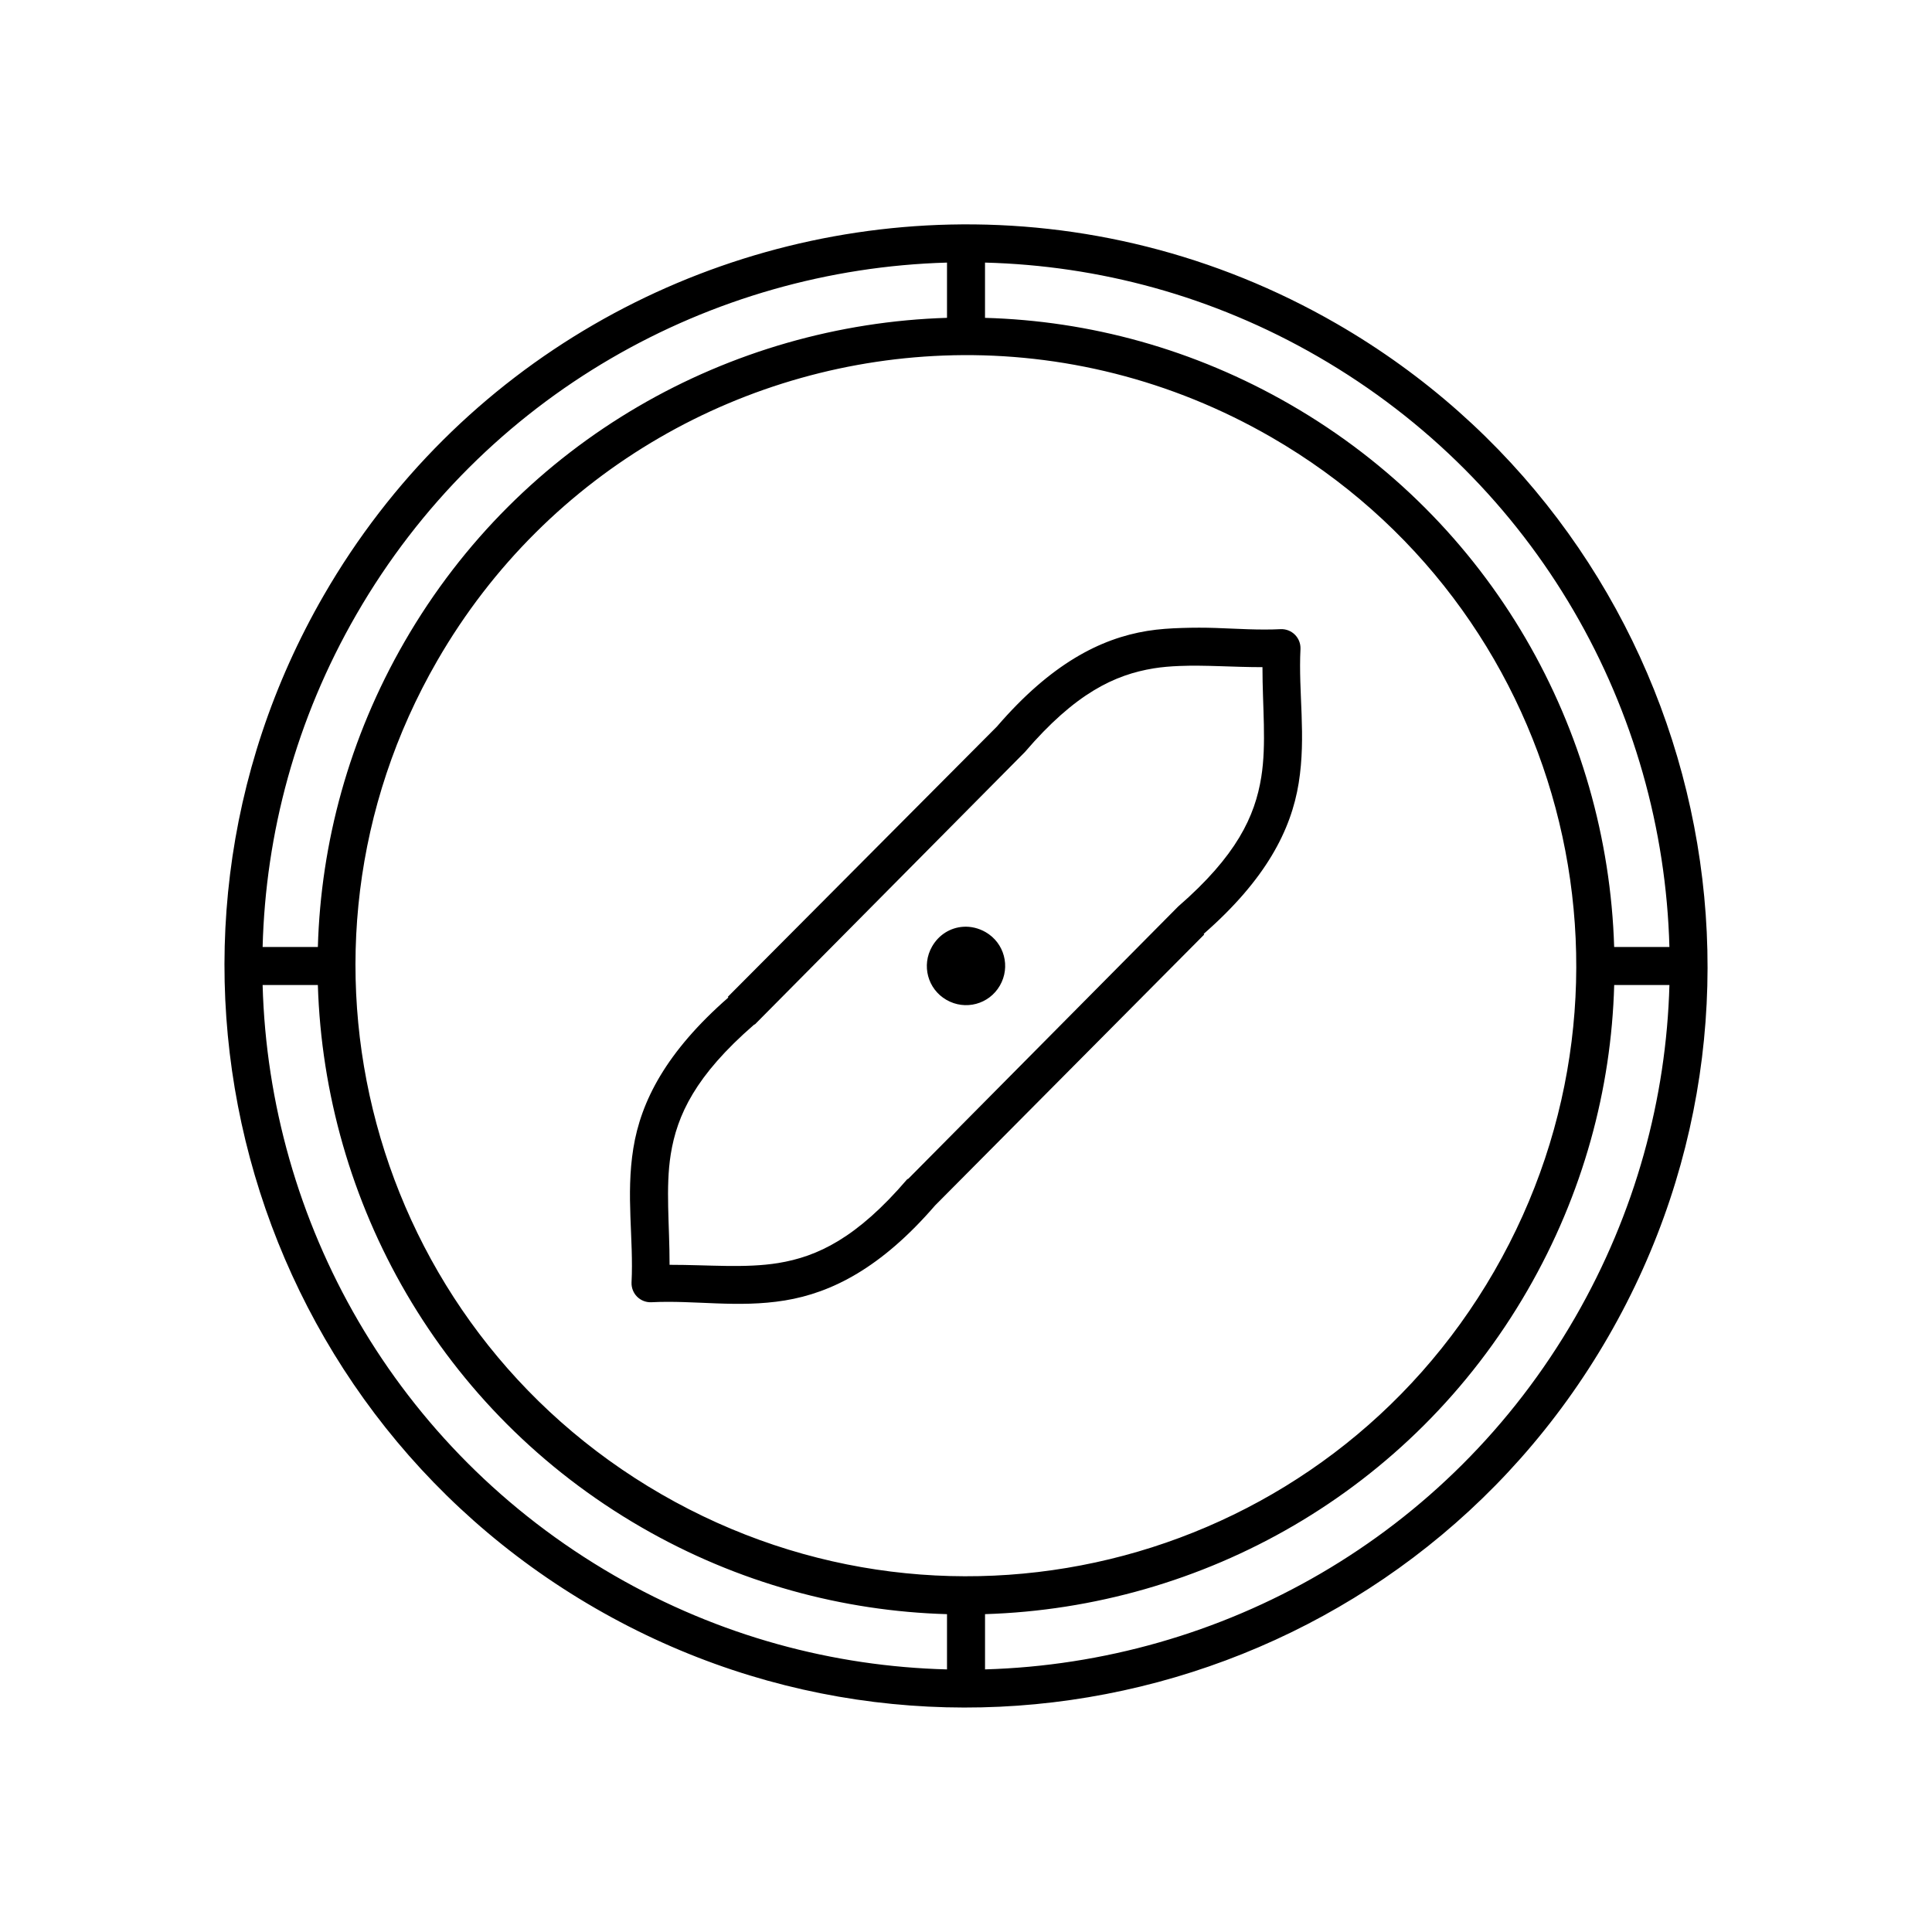<?xml version="1.0" encoding="UTF-8"?>
<!-- Uploaded to: ICON Repo, www.iconrepo.com, Generator: ICON Repo Mixer Tools -->
<svg fill="#000000" width="800px" height="800px" version="1.1" viewBox="144 144 512 512" xmlns="http://www.w3.org/2000/svg">
 <path d="m395.75 203.51c-66.367 1.504-130.35 36.605-165.94 98.242-54.227 93.93-21.977 214.21 71.949 268.44 93.93 54.23 214.21 21.977 268.44-71.949 54.227-93.926 21.977-214.21-71.949-268.44-32.289-18.641-67.73-27.078-102.5-26.293zm-0.785 10.078v14.641c-57.527 1.77-112.88 32.344-143.74 85.805-14.734 25.52-22.203 53.379-22.988 80.926h-14.641c0.781-30.059 8.781-60.289 24.875-88.168 33.602-58.203 93.926-91.438 156.5-93.203zm10.074 0c30.059 0.781 60.289 8.781 88.168 24.875 58.25 33.633 91.535 93.895 93.203 156.5h-14.641c-1.77-57.527-32.344-112.88-85.805-143.74-25.566-14.762-53.328-22.227-80.926-22.988zm-8.5 24.559c28.621-0.637 57.777 6.363 84.387 21.727 77.414 44.695 103.73 143.64 59.043 221.05-44.695 77.414-143.32 103.73-220.73 59.043-77.41-44.695-104.05-143.48-59.355-220.89 29.332-50.801 82.02-79.703 136.66-80.926zm60.773 72.266c-3.019 0.094-6.164 0.277-9.289 0.789-12.438 2.023-25.512 8.723-39.836 25.348-0.055 0.066-0.098 0.09-0.156 0.156l-71.164 71.477 0.16 0.16c-16.5 14.43-23.188 27.504-25.191 39.988-2.016 12.562 0.121 23.891-0.473 35.582-0.043 1.391 0.488 2.738 1.473 3.723s2.332 1.516 3.723 1.473c11.59-0.598 22.91 1.566 35.426-0.473 12.41-2.023 25.539-8.637 39.832-25.191 0.113-0.133 0.199-0.176 0.312-0.312l71.008-71.48-0.156-0.156c16.496-14.43 23.184-27.508 25.188-39.988 2.016-12.562-0.121-23.891 0.473-35.582 0.043-1.391-0.488-2.738-1.473-3.723-0.984-0.984-2.332-1.516-3.723-1.473-5.797 0.297-11.504-0.117-17.316-0.316-2.91-0.098-5.801-0.094-8.816 0zm-0.789 10.078c6.883-0.289 14.215 0.316 22.043 0.312-0.004 10.523 1.098 20.324-0.316 29.129-1.672 10.418-6.559 20.867-22.043 34.32-0.109 0.102-0.215 0.207-0.312 0.316l-71.164 71.793c-0.105 0.047-0.211 0.102-0.316 0.156-13.355 15.598-23.816 20.512-34.164 22.199-8.723 1.422-18.375 0.469-28.809 0.473 0.016-10.594-1.105-20.434 0.312-29.285 1.672-10.418 6.559-20.867 22.043-34.32 0.105-0.051 0.211-0.102 0.312-0.16l71.164-71.789c0.109-0.102 0.215-0.207 0.316-0.316 13.355-15.602 23.816-20.512 34.164-22.199 2.18-0.355 4.477-0.535 6.769-0.629zm-57.309 69.117c-3.336 0.234-6.391 2.078-8.188 5.195-2.875 4.981-1.203 11.293 3.781 14.168 4.981 2.875 11.293 1.203 14.168-3.777 2.875-4.984 1.203-11.293-3.777-14.172-1.871-1.078-3.984-1.559-5.984-1.414zm-185.62 15.426h14.641c1.77 57.527 32.344 112.88 85.805 143.75 25.52 14.734 53.379 22.199 80.926 22.984v14.641c-30.039-0.77-60.289-8.777-88.168-24.875-58.25-33.629-91.488-93.871-93.203-156.5zm358.18 0h14.641c-0.824 29.996-8.965 60.34-25.031 88.168-33.602 58.203-93.816 91.41-156.34 93.203v-14.641c57.527-1.77 112.88-32.344 143.75-85.805 14.758-25.566 22.223-53.328 22.984-80.926z"/>
</svg>